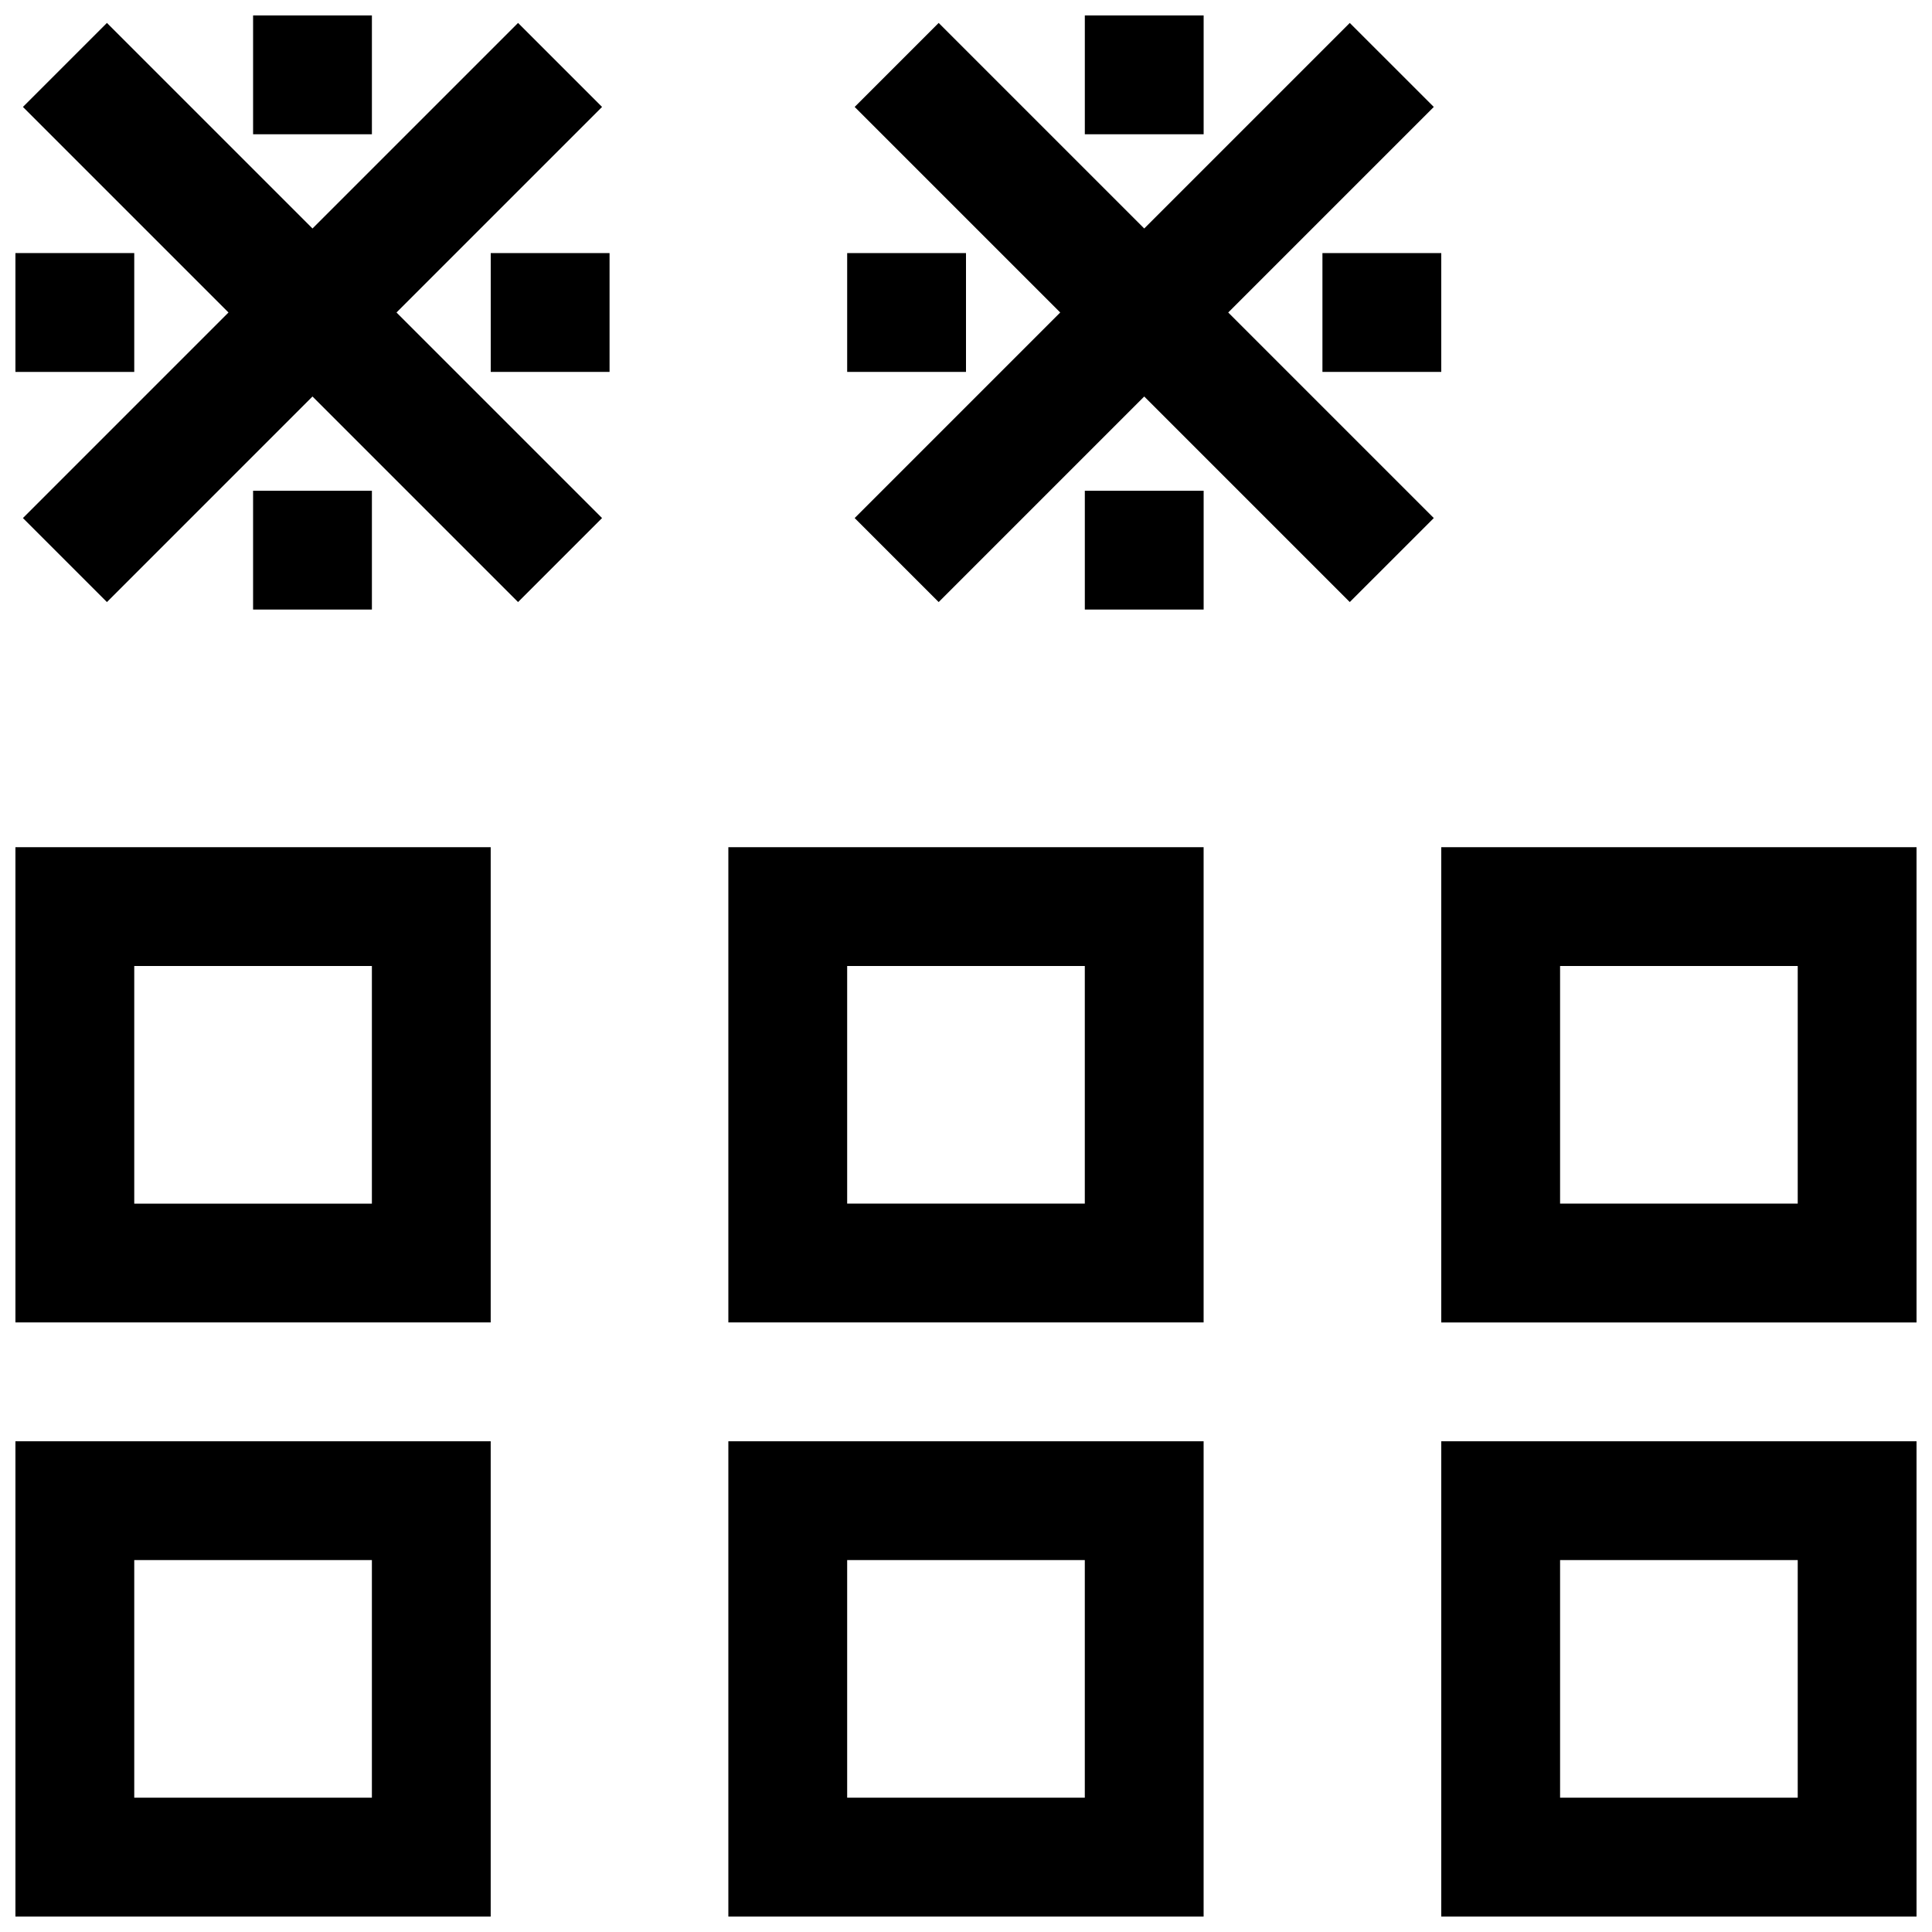 <?xml version="1.0" encoding="UTF-8"?>
<!-- Uploaded to: ICON Repo, www.iconrepo.com, Generator: ICON Repo Mixer Tools -->
<svg width="800px" height="800px" version="1.1" viewBox="144 144 512 512" xmlns="http://www.w3.org/2000/svg">
 <defs>
  <clipPath id="h">
   <path d="m148.09 525h126.91v126.9h-126.91z"/>
  </clipPath>
  <clipPath id="g">
   <path d="m337 525h126v126.9h-126z"/>
  </clipPath>
  <clipPath id="f">
   <path d="m525 525h126.9v126.9h-126.9z"/>
  </clipPath>
  <clipPath id="e">
   <path d="m148.09 368h126.91v127h-126.91z"/>
  </clipPath>
  <clipPath id="d">
   <path d="m525 368h126.9v127h-126.9z"/>
  </clipPath>
  <clipPath id="c">
   <path d="m211 148.09h32v31.906h-32z"/>
  </clipPath>
  <clipPath id="b">
   <path d="m148.09 211h31.906v32h-31.906z"/>
  </clipPath>
  <clipPath id="a">
   <path d="m431 148.09h32v31.906h-32z"/>
  </clipPath>
 </defs>
 <g clip-path="url(#h)">
  <path d="m148.09 651.9h125.95v-125.95h-125.95zm31.488-94.465h62.977v62.977h-62.977z"/>
 </g>
 <g clip-path="url(#g)">
  <path d="m337.02 651.9h125.95v-125.95h-125.95zm31.488-94.465h62.977v62.977h-62.977z"/>
 </g>
 <g clip-path="url(#f)">
  <path d="m525.95 651.9h125.95v-125.95h-125.95zm31.488-94.465h62.977v62.977h-62.977z"/>
 </g>
 <g clip-path="url(#e)">
  <path d="m148.09 494.46h125.95v-125.95h-125.95zm31.488-94.465 62.977 0.004v62.977h-62.977z"/>
 </g>
 <path d="m337.02 494.46h125.95v-125.95h-125.95zm31.488-94.465h62.977v62.977l-62.977 0.004z"/>
 <g clip-path="url(#d)">
  <path d="m525.95 368.51v125.95h125.95v-125.95zm94.465 94.465h-62.977v-62.977h62.977z"/>
 </g>
 <path d="m303.55 172.34-22.262-22.262-54.477 54.473-54.473-54.473-22.262 22.262 54.473 54.473-54.473 54.477 22.262 22.262 54.473-54.477 54.477 54.477 22.262-22.262-54.477-54.477z"/>
 <g clip-path="url(#c)">
  <path d="m211.07 148.09h31.488v31.488h-31.488z"/>
 </g>
 <path d="m211.07 274.05h31.488v31.488h-31.488z"/>
 <g clip-path="url(#b)">
  <path d="m148.09 211.07h31.488v31.488h-31.488z"/>
 </g>
 <path d="m274.05 211.07h31.488v31.488h-31.488z"/>
 <path d="m523.97 172.34-22.266-22.262-54.473 54.473-54.473-54.473-22.262 22.262 54.473 54.473-54.473 54.477 22.262 22.262 54.473-54.477 54.473 54.477 22.266-22.262-54.477-54.477z"/>
 <g clip-path="url(#a)">
  <path d="m431.49 148.09h31.488v31.488h-31.488z"/>
 </g>
 <path d="m431.49 274.05h31.488v31.488h-31.488z"/>
 <path d="m368.51 211.07h31.488v31.488h-31.488z"/>
 <path d="m494.46 211.07h31.488v31.488h-31.488z"/>
</svg>